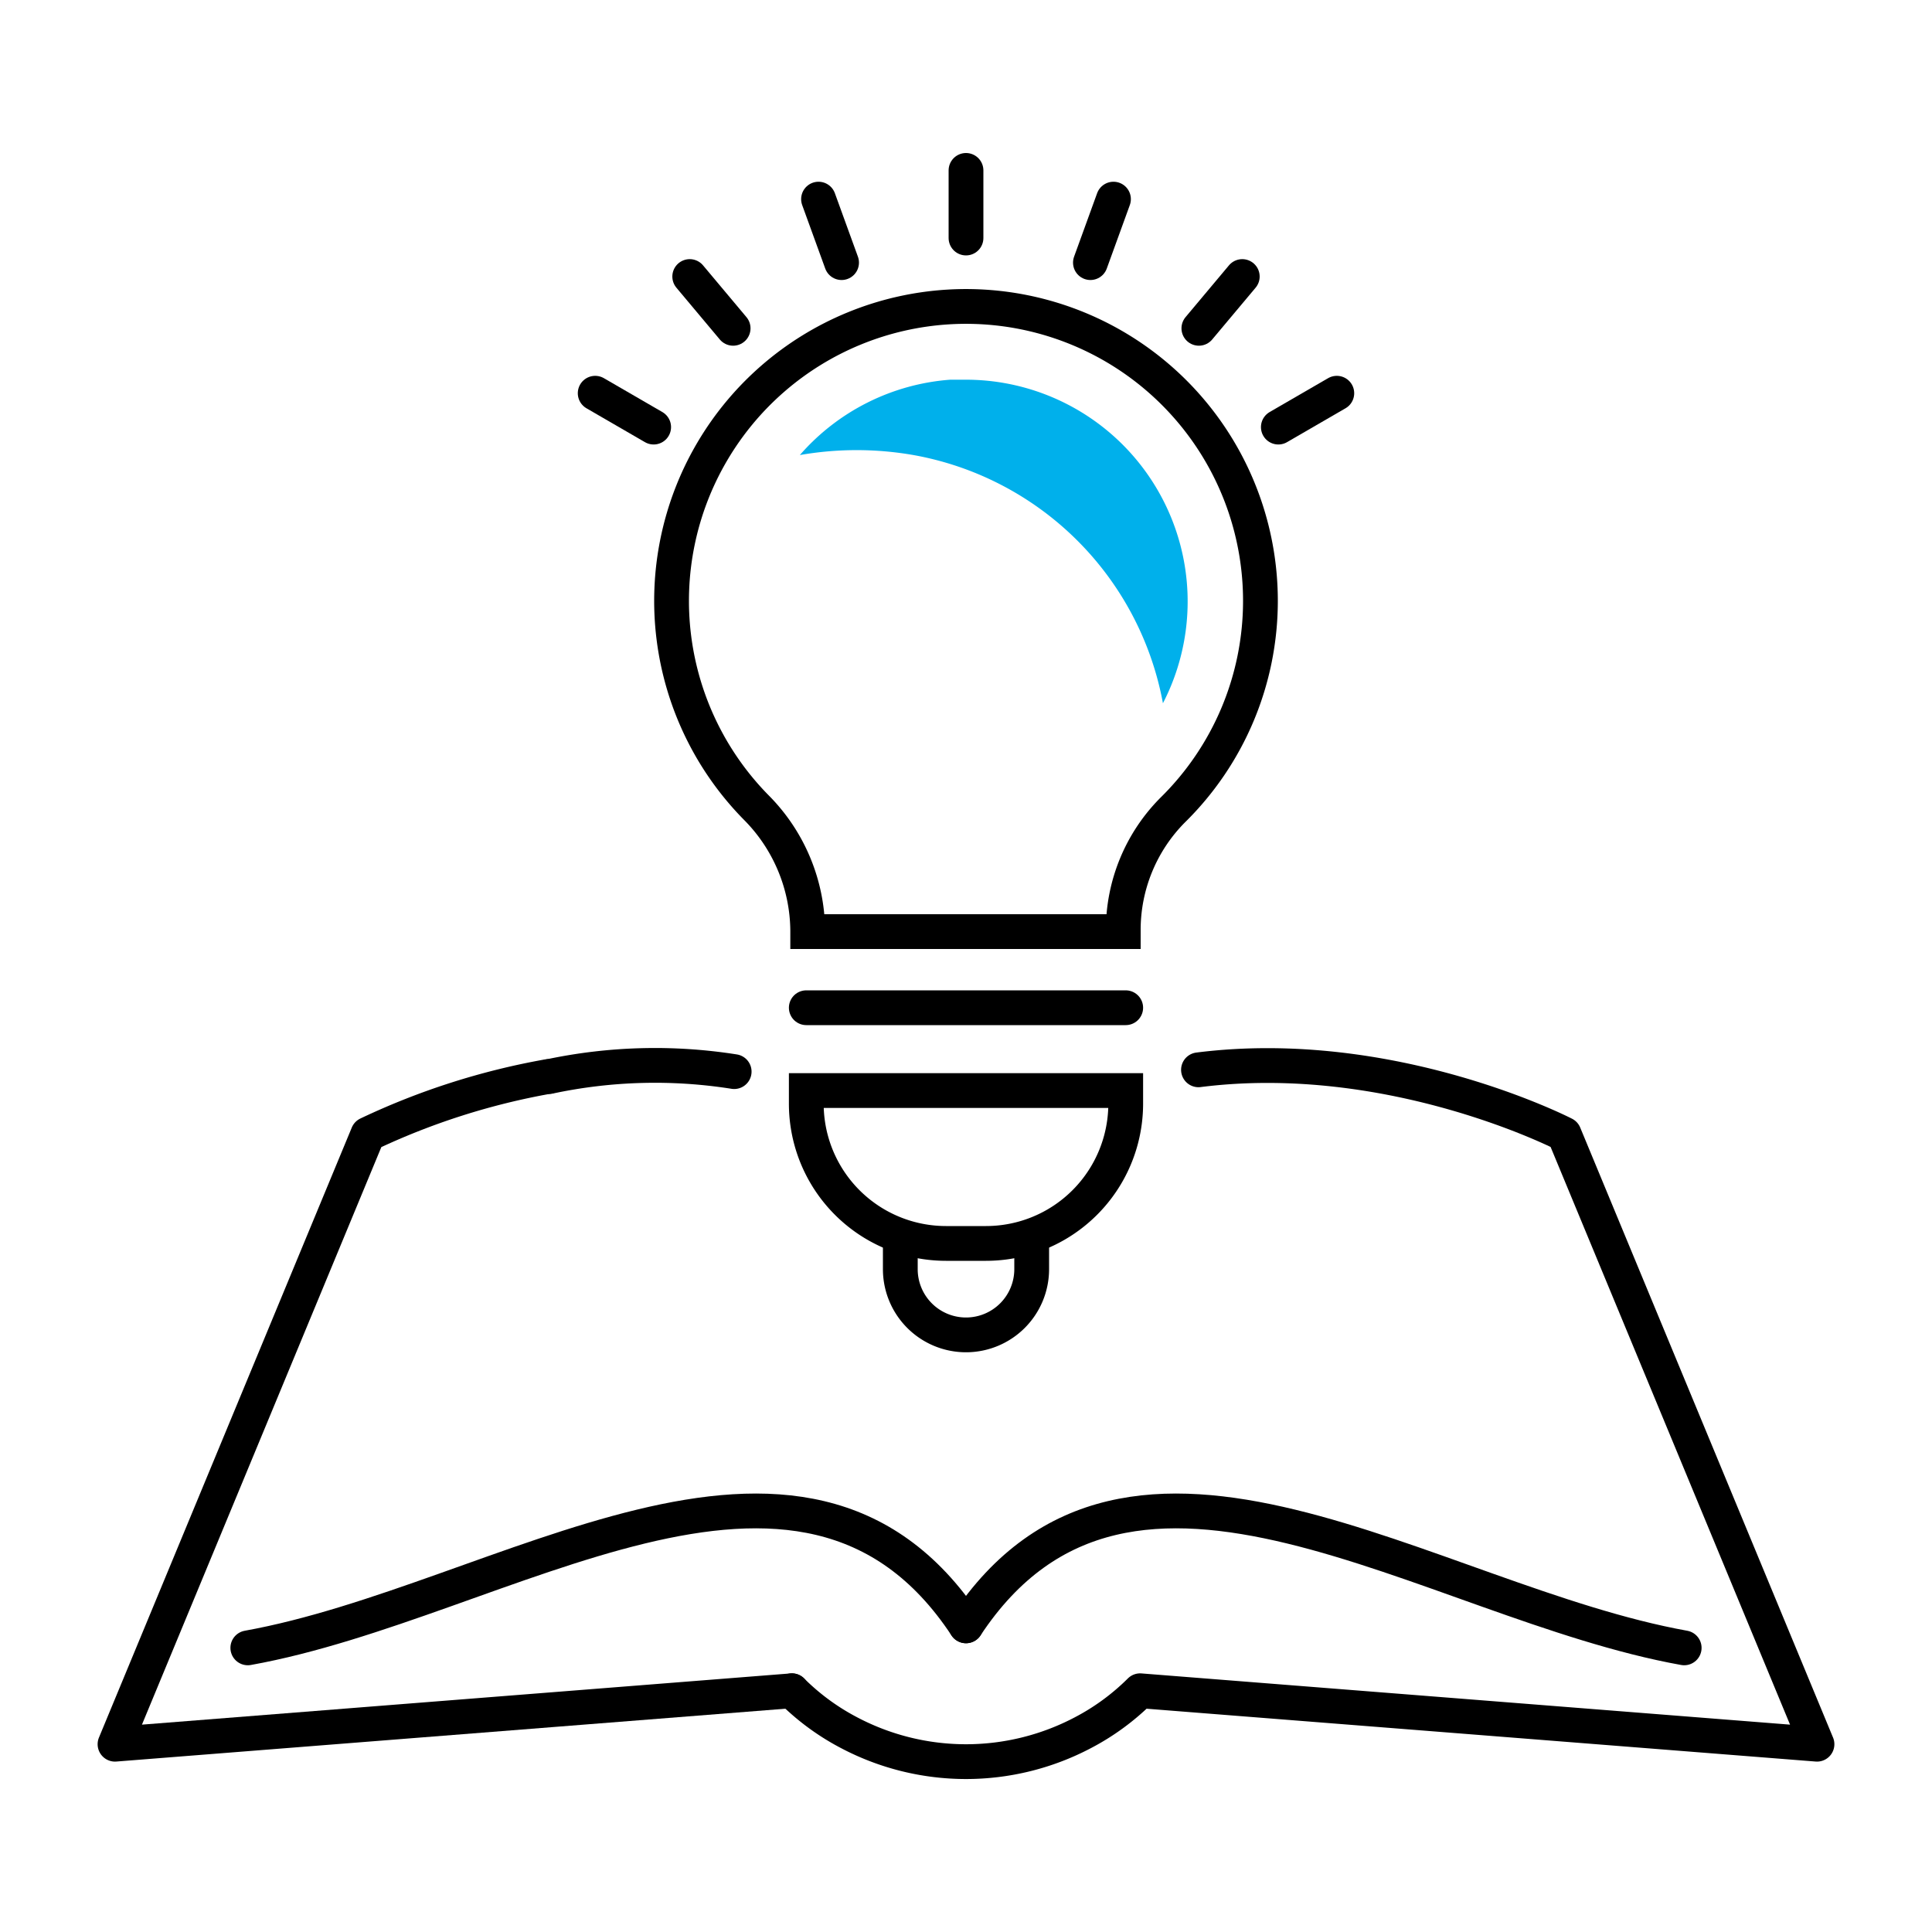 <svg xmlns="http://www.w3.org/2000/svg" viewBox="0 0 150 150"><defs><style>.a,.b{fill:none;stroke:#000;stroke-linecap:round;stroke-width:2.7px;}.a{stroke-linejoin:round;}.b{stroke-miterlimit:10;}.c{fill:#00b0eb;}</style></defs><path class="a" d="M61.48,131.27a18.31,18.31,0,0,0,4.45,3.26,19.46,19.46,0,0,0,18.14,0,18.31,18.31,0,0,0,4.45-3.26l52.55,4.15L121.44,88.06s-13.38-6.9-28.39-5"/><path class="a" d="M57,83.2a39.4,39.4,0,0,0-14.35.38"/><path class="a" d="M61.48,131.27,8.93,135.42,28.56,88.06a55.08,55.08,0,0,1,14-4.48"/><path class="a" d="M75,126.23c12.74-19.28,36-1.84,55.76,1.71"/><path class="a" d="M75,126.23c-12.74-19.28-36-1.84-55.76,1.71"/><path class="b" d="M97.86,46.69a22.86,22.86,0,1,0-39.15,16,13.7,13.7,0,0,1,4,9.56v.08h24.5v-.09a13.19,13.19,0,0,1,3.84-9.35A22.77,22.77,0,0,0,97.86,46.69Z"/><line class="b" x1="62.6" y1="78.24" x2="87.4" y2="78.24"/><path class="b" d="M62.6,84.67H87.4a0,0,0,0,1,0,0v1A10.85,10.85,0,0,1,76.55,96.54h-3.1A10.85,10.85,0,0,1,62.6,85.69v-1A0,0,0,0,1,62.6,84.67Z"/><path class="b" d="M69.9,96.75v1.79a5.1,5.1,0,0,0,5.1,5.1h0a5.1,5.1,0,0,0,5.1-5.1V96.73"/><line class="b" x1="75" y1="18.48" x2="75" y2="13.23"/><line class="b" x1="65.34" y1="20.39" x2="63.55" y2="15.46"/><line class="b" x1="56.92" y1="25.49" x2="53.55" y2="21.47"/><line class="b" x1="50.75" y1="33.16" x2="46.21" y2="30.53"/><line class="b" x1="84.66" y1="20.39" x2="86.45" y2="15.46"/><line class="b" x1="93.08" y1="25.49" x2="96.45" y2="21.47"/><line class="b" x1="99.25" y1="33.16" x2="103.79" y2="30.53"/><path class="c" d="M75,29.48c-.41,0-.82,0-1.23,0A17.18,17.18,0,0,0,62.1,35.33a25.61,25.61,0,0,1,8.82,0A24,24,0,0,1,90.29,54.6,17.22,17.22,0,0,0,75,29.48Z"/></svg>
